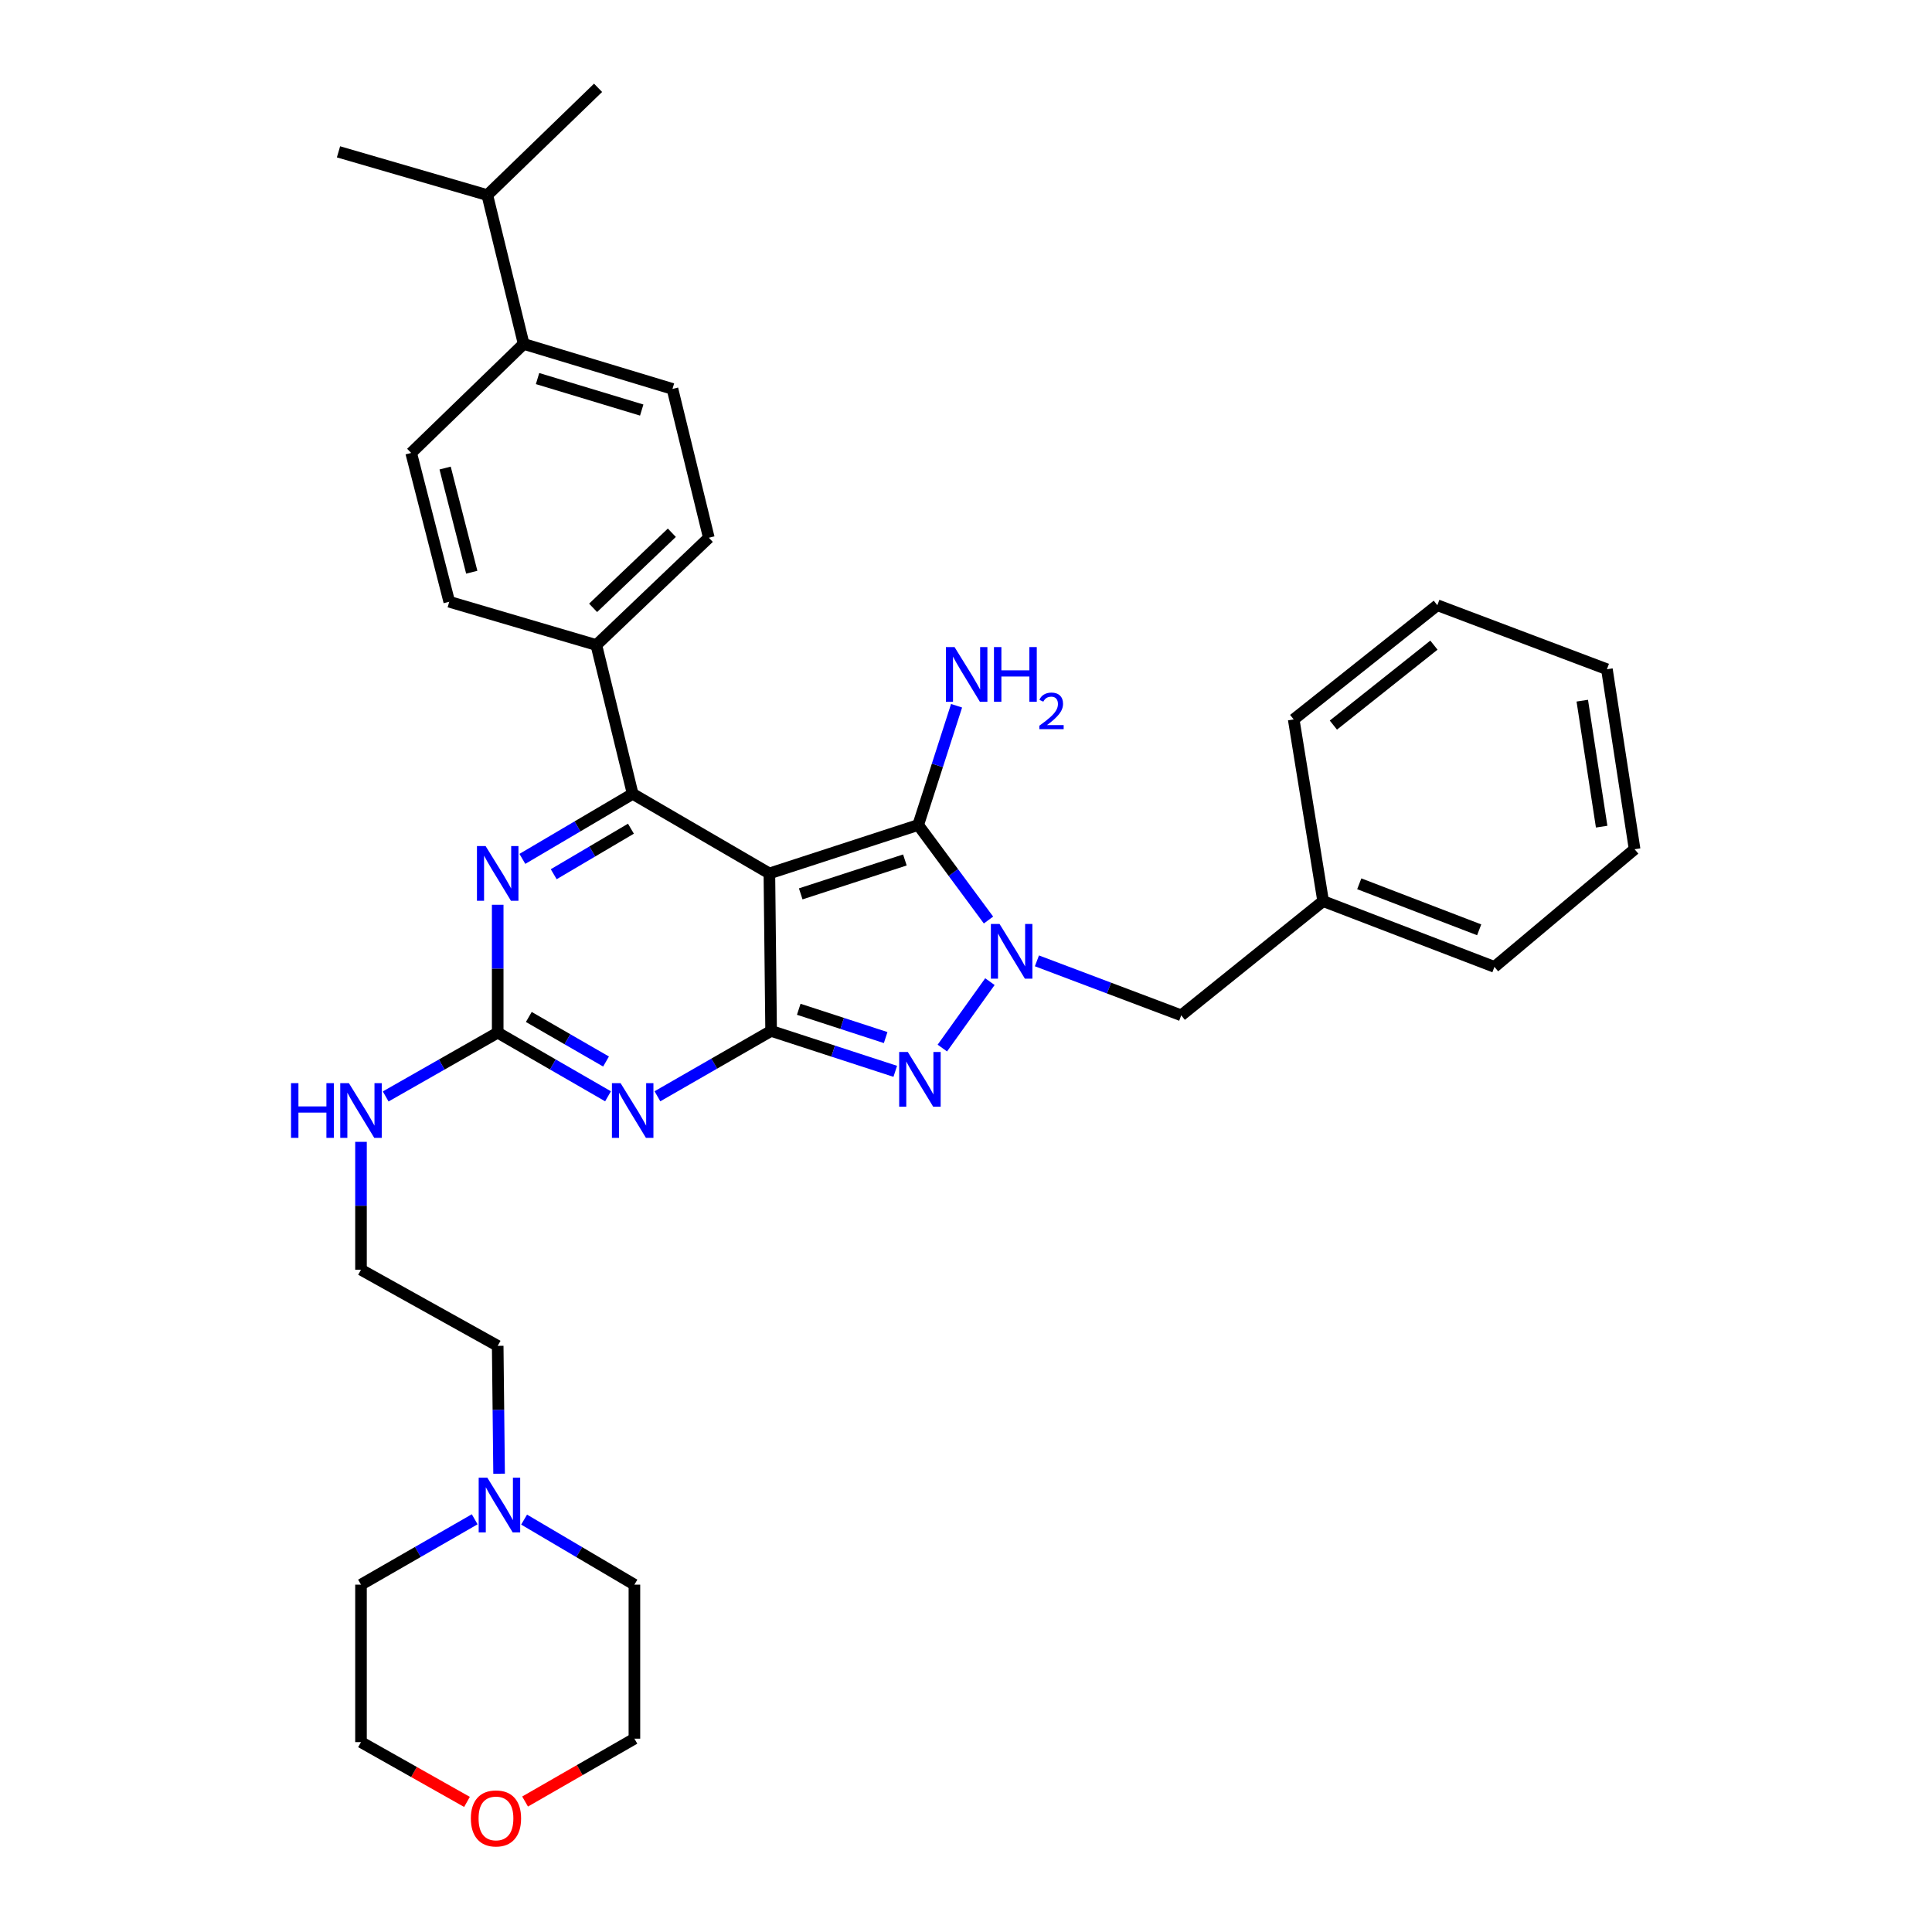 <?xml version='1.0' encoding='iso-8859-1'?>
<svg version='1.1' baseProfile='full'
              xmlns='http://www.w3.org/2000/svg'
                      xmlns:rdkit='http://www.rdkit.org/xml'
                      xmlns:xlink='http://www.w3.org/1999/xlink'
                  xml:space='preserve'
width='1000px' height='1000px' viewBox='0 0 1000 1000'>
<!-- END OF HEADER -->
<rect style='opacity:1.0;fill:#FFFFFF;stroke:none' width='1000' height='1000' x='0' y='0'> </rect>
<path class='bond-0' d='M 257.61,468.307 L 257.61,501.402' style='fill:none;fill-rule:evenodd;stroke:#0000FF;stroke-width:6px;stroke-linecap:butt;stroke-linejoin:miter;stroke-opacity:1' />
<path class='bond-0' d='M 257.61,501.402 L 257.61,534.498' style='fill:none;fill-rule:evenodd;stroke:#000000;stroke-width:6px;stroke-linecap:butt;stroke-linejoin:miter;stroke-opacity:1' />
<path class='bond-1' d='M 270.378,444.558 L 298.925,427.724' style='fill:none;fill-rule:evenodd;stroke:#0000FF;stroke-width:6px;stroke-linecap:butt;stroke-linejoin:miter;stroke-opacity:1' />
<path class='bond-1' d='M 298.925,427.724 L 327.472,410.89' style='fill:none;fill-rule:evenodd;stroke:#000000;stroke-width:6px;stroke-linecap:butt;stroke-linejoin:miter;stroke-opacity:1' />
<path class='bond-1' d='M 286.601,452.496 L 306.584,440.712' style='fill:none;fill-rule:evenodd;stroke:#0000FF;stroke-width:6px;stroke-linecap:butt;stroke-linejoin:miter;stroke-opacity:1' />
<path class='bond-1' d='M 306.584,440.712 L 326.567,428.929' style='fill:none;fill-rule:evenodd;stroke:#000000;stroke-width:6px;stroke-linecap:butt;stroke-linejoin:miter;stroke-opacity:1' />
<path class='bond-2' d='M 257.61,534.498 L 286.163,550.969' style='fill:none;fill-rule:evenodd;stroke:#000000;stroke-width:6px;stroke-linecap:butt;stroke-linejoin:miter;stroke-opacity:1' />
<path class='bond-2' d='M 286.163,550.969 L 314.716,567.44' style='fill:none;fill-rule:evenodd;stroke:#0000FF;stroke-width:6px;stroke-linecap:butt;stroke-linejoin:miter;stroke-opacity:1' />
<path class='bond-2' d='M 273.71,526.378 L 293.697,537.908' style='fill:none;fill-rule:evenodd;stroke:#000000;stroke-width:6px;stroke-linecap:butt;stroke-linejoin:miter;stroke-opacity:1' />
<path class='bond-2' d='M 293.697,537.908 L 313.684,549.437' style='fill:none;fill-rule:evenodd;stroke:#0000FF;stroke-width:6px;stroke-linecap:butt;stroke-linejoin:miter;stroke-opacity:1' />
<path class='bond-3' d='M 257.61,534.498 L 228.619,551.01' style='fill:none;fill-rule:evenodd;stroke:#000000;stroke-width:6px;stroke-linecap:butt;stroke-linejoin:miter;stroke-opacity:1' />
<path class='bond-3' d='M 228.619,551.01 L 199.628,567.522' style='fill:none;fill-rule:evenodd;stroke:#0000FF;stroke-width:6px;stroke-linecap:butt;stroke-linejoin:miter;stroke-opacity:1' />
<path class='bond-4' d='M 340.279,567.435 L 369.703,550.518' style='fill:none;fill-rule:evenodd;stroke:#0000FF;stroke-width:6px;stroke-linecap:butt;stroke-linejoin:miter;stroke-opacity:1' />
<path class='bond-4' d='M 369.703,550.518 L 399.127,533.601' style='fill:none;fill-rule:evenodd;stroke:#000000;stroke-width:6px;stroke-linecap:butt;stroke-linejoin:miter;stroke-opacity:1' />
<path class='bond-5' d='M 327.472,410.89 L 308.666,333.866' style='fill:none;fill-rule:evenodd;stroke:#000000;stroke-width:6px;stroke-linecap:butt;stroke-linejoin:miter;stroke-opacity:1' />
<path class='bond-6' d='M 327.472,410.89 L 398.231,452.087' style='fill:none;fill-rule:evenodd;stroke:#000000;stroke-width:6px;stroke-linecap:butt;stroke-linejoin:miter;stroke-opacity:1' />
<path class='bond-7' d='M 186.852,591.018 L 186.852,624.109' style='fill:none;fill-rule:evenodd;stroke:#0000FF;stroke-width:6px;stroke-linecap:butt;stroke-linejoin:miter;stroke-opacity:1' />
<path class='bond-7' d='M 186.852,624.109 L 186.852,657.2' style='fill:none;fill-rule:evenodd;stroke:#000000;stroke-width:6px;stroke-linecap:butt;stroke-linejoin:miter;stroke-opacity:1' />
<path class='bond-8' d='M 258.33,762.795 L 257.97,729.704' style='fill:none;fill-rule:evenodd;stroke:#0000FF;stroke-width:6px;stroke-linecap:butt;stroke-linejoin:miter;stroke-opacity:1' />
<path class='bond-8' d='M 257.97,729.704 L 257.61,696.613' style='fill:none;fill-rule:evenodd;stroke:#000000;stroke-width:6px;stroke-linecap:butt;stroke-linejoin:miter;stroke-opacity:1' />
<path class='bond-9' d='M 271.274,786.544 L 299.821,803.378' style='fill:none;fill-rule:evenodd;stroke:#0000FF;stroke-width:6px;stroke-linecap:butt;stroke-linejoin:miter;stroke-opacity:1' />
<path class='bond-9' d='M 299.821,803.378 L 328.369,820.212' style='fill:none;fill-rule:evenodd;stroke:#000000;stroke-width:6px;stroke-linecap:butt;stroke-linejoin:miter;stroke-opacity:1' />
<path class='bond-10' d='M 245.7,786.378 L 216.276,803.295' style='fill:none;fill-rule:evenodd;stroke:#0000FF;stroke-width:6px;stroke-linecap:butt;stroke-linejoin:miter;stroke-opacity:1' />
<path class='bond-10' d='M 216.276,803.295 L 186.852,820.212' style='fill:none;fill-rule:evenodd;stroke:#000000;stroke-width:6px;stroke-linecap:butt;stroke-linejoin:miter;stroke-opacity:1' />
<path class='bond-11' d='M 398.231,452.087 L 399.127,533.601' style='fill:none;fill-rule:evenodd;stroke:#000000;stroke-width:6px;stroke-linecap:butt;stroke-linejoin:miter;stroke-opacity:1' />
<path class='bond-12' d='M 398.231,452.087 L 475.255,427.016' style='fill:none;fill-rule:evenodd;stroke:#000000;stroke-width:6px;stroke-linecap:butt;stroke-linejoin:miter;stroke-opacity:1' />
<path class='bond-12' d='M 414.451,462.664 L 468.368,445.114' style='fill:none;fill-rule:evenodd;stroke:#000000;stroke-width:6px;stroke-linecap:butt;stroke-linejoin:miter;stroke-opacity:1' />
<path class='bond-13' d='M 399.127,533.601 L 431.257,544.06' style='fill:none;fill-rule:evenodd;stroke:#000000;stroke-width:6px;stroke-linecap:butt;stroke-linejoin:miter;stroke-opacity:1' />
<path class='bond-13' d='M 431.257,544.06 L 463.386,554.518' style='fill:none;fill-rule:evenodd;stroke:#0000FF;stroke-width:6px;stroke-linecap:butt;stroke-linejoin:miter;stroke-opacity:1' />
<path class='bond-13' d='M 413.433,522.401 L 435.924,529.722' style='fill:none;fill-rule:evenodd;stroke:#000000;stroke-width:6px;stroke-linecap:butt;stroke-linejoin:miter;stroke-opacity:1' />
<path class='bond-13' d='M 435.924,529.722 L 458.414,537.043' style='fill:none;fill-rule:evenodd;stroke:#0000FF;stroke-width:6px;stroke-linecap:butt;stroke-linejoin:miter;stroke-opacity:1' />
<path class='bond-14' d='M 487.753,542.475 L 512.377,508.096' style='fill:none;fill-rule:evenodd;stroke:#0000FF;stroke-width:6px;stroke-linecap:butt;stroke-linejoin:miter;stroke-opacity:1' />
<path class='bond-15' d='M 511.643,476.203 L 493.449,451.609' style='fill:none;fill-rule:evenodd;stroke:#0000FF;stroke-width:6px;stroke-linecap:butt;stroke-linejoin:miter;stroke-opacity:1' />
<path class='bond-15' d='M 493.449,451.609 L 475.255,427.016' style='fill:none;fill-rule:evenodd;stroke:#000000;stroke-width:6px;stroke-linecap:butt;stroke-linejoin:miter;stroke-opacity:1' />
<path class='bond-16' d='M 536.708,497.336 L 574.055,511.435' style='fill:none;fill-rule:evenodd;stroke:#0000FF;stroke-width:6px;stroke-linecap:butt;stroke-linejoin:miter;stroke-opacity:1' />
<path class='bond-16' d='M 574.055,511.435 L 611.402,525.534' style='fill:none;fill-rule:evenodd;stroke:#000000;stroke-width:6px;stroke-linecap:butt;stroke-linejoin:miter;stroke-opacity:1' />
<path class='bond-17' d='M 475.255,427.016 L 485.187,396.154' style='fill:none;fill-rule:evenodd;stroke:#000000;stroke-width:6px;stroke-linecap:butt;stroke-linejoin:miter;stroke-opacity:1' />
<path class='bond-17' d='M 485.187,396.154 L 495.119,365.293' style='fill:none;fill-rule:evenodd;stroke:#0000FF;stroke-width:6px;stroke-linecap:butt;stroke-linejoin:miter;stroke-opacity:1' />
<path class='bond-18' d='M 241.709,932.665 L 214.28,917.191' style='fill:none;fill-rule:evenodd;stroke:#FF0000;stroke-width:6px;stroke-linecap:butt;stroke-linejoin:miter;stroke-opacity:1' />
<path class='bond-18' d='M 214.28,917.191 L 186.852,901.718' style='fill:none;fill-rule:evenodd;stroke:#000000;stroke-width:6px;stroke-linecap:butt;stroke-linejoin:miter;stroke-opacity:1' />
<path class='bond-19' d='M 271.78,932.468 L 300.074,916.201' style='fill:none;fill-rule:evenodd;stroke:#FF0000;stroke-width:6px;stroke-linecap:butt;stroke-linejoin:miter;stroke-opacity:1' />
<path class='bond-19' d='M 300.074,916.201 L 328.369,899.933' style='fill:none;fill-rule:evenodd;stroke:#000000;stroke-width:6px;stroke-linecap:butt;stroke-linejoin:miter;stroke-opacity:1' />
<path class='bond-20' d='M 257.61,696.613 L 186.852,657.2' style='fill:none;fill-rule:evenodd;stroke:#000000;stroke-width:6px;stroke-linecap:butt;stroke-linejoin:miter;stroke-opacity:1' />
<path class='bond-21' d='M 684.85,466.42 L 611.402,525.534' style='fill:none;fill-rule:evenodd;stroke:#000000;stroke-width:6px;stroke-linecap:butt;stroke-linejoin:miter;stroke-opacity:1' />
<path class='bond-22' d='M 684.85,466.42 L 773.517,500.454' style='fill:none;fill-rule:evenodd;stroke:#000000;stroke-width:6px;stroke-linecap:butt;stroke-linejoin:miter;stroke-opacity:1' />
<path class='bond-22' d='M 703.553,457.448 L 765.621,481.273' style='fill:none;fill-rule:evenodd;stroke:#000000;stroke-width:6px;stroke-linecap:butt;stroke-linejoin:miter;stroke-opacity:1' />
<path class='bond-23' d='M 684.85,466.42 L 669.621,372.374' style='fill:none;fill-rule:evenodd;stroke:#000000;stroke-width:6px;stroke-linecap:butt;stroke-linejoin:miter;stroke-opacity:1' />
<path class='bond-24' d='M 308.666,333.866 L 366.885,278.328' style='fill:none;fill-rule:evenodd;stroke:#000000;stroke-width:6px;stroke-linecap:butt;stroke-linejoin:miter;stroke-opacity:1' />
<path class='bond-24' d='M 306.991,314.625 L 347.744,275.749' style='fill:none;fill-rule:evenodd;stroke:#000000;stroke-width:6px;stroke-linecap:butt;stroke-linejoin:miter;stroke-opacity:1' />
<path class='bond-25' d='M 308.666,333.866 L 232.53,311.467' style='fill:none;fill-rule:evenodd;stroke:#000000;stroke-width:6px;stroke-linecap:butt;stroke-linejoin:miter;stroke-opacity:1' />
<path class='bond-26' d='M 366.885,278.328 L 348.071,201.304' style='fill:none;fill-rule:evenodd;stroke:#000000;stroke-width:6px;stroke-linecap:butt;stroke-linejoin:miter;stroke-opacity:1' />
<path class='bond-27' d='M 348.071,201.304 L 271.046,178.017' style='fill:none;fill-rule:evenodd;stroke:#000000;stroke-width:6px;stroke-linecap:butt;stroke-linejoin:miter;stroke-opacity:1' />
<path class='bond-27' d='M 332.153,212.244 L 278.236,195.943' style='fill:none;fill-rule:evenodd;stroke:#000000;stroke-width:6px;stroke-linecap:butt;stroke-linejoin:miter;stroke-opacity:1' />
<path class='bond-28' d='M 271.046,178.017 L 212.828,234.442' style='fill:none;fill-rule:evenodd;stroke:#000000;stroke-width:6px;stroke-linecap:butt;stroke-linejoin:miter;stroke-opacity:1' />
<path class='bond-29' d='M 271.046,178.017 L 252.232,100.984' style='fill:none;fill-rule:evenodd;stroke:#000000;stroke-width:6px;stroke-linecap:butt;stroke-linejoin:miter;stroke-opacity:1' />
<path class='bond-30' d='M 212.828,234.442 L 232.53,311.467' style='fill:none;fill-rule:evenodd;stroke:#000000;stroke-width:6px;stroke-linecap:butt;stroke-linejoin:miter;stroke-opacity:1' />
<path class='bond-30' d='M 230.391,242.259 L 244.183,296.176' style='fill:none;fill-rule:evenodd;stroke:#000000;stroke-width:6px;stroke-linecap:butt;stroke-linejoin:miter;stroke-opacity:1' />
<path class='bond-31' d='M 252.232,100.984 L 309.563,45.455' style='fill:none;fill-rule:evenodd;stroke:#000000;stroke-width:6px;stroke-linecap:butt;stroke-linejoin:miter;stroke-opacity:1' />
<path class='bond-32' d='M 252.232,100.984 L 175.208,78.593' style='fill:none;fill-rule:evenodd;stroke:#000000;stroke-width:6px;stroke-linecap:butt;stroke-linejoin:miter;stroke-opacity:1' />
<path class='bond-33' d='M 773.517,500.454 L 846.068,439.555' style='fill:none;fill-rule:evenodd;stroke:#000000;stroke-width:6px;stroke-linecap:butt;stroke-linejoin:miter;stroke-opacity:1' />
<path class='bond-34' d='M 669.621,372.374 L 743.964,313.259' style='fill:none;fill-rule:evenodd;stroke:#000000;stroke-width:6px;stroke-linecap:butt;stroke-linejoin:miter;stroke-opacity:1' />
<path class='bond-34' d='M 690.156,375.309 L 742.197,333.928' style='fill:none;fill-rule:evenodd;stroke:#000000;stroke-width:6px;stroke-linecap:butt;stroke-linejoin:miter;stroke-opacity:1' />
<path class='bond-35' d='M 846.068,439.555 L 831.736,346.398' style='fill:none;fill-rule:evenodd;stroke:#000000;stroke-width:6px;stroke-linecap:butt;stroke-linejoin:miter;stroke-opacity:1' />
<path class='bond-35' d='M 829.016,427.875 L 818.983,362.664' style='fill:none;fill-rule:evenodd;stroke:#000000;stroke-width:6px;stroke-linecap:butt;stroke-linejoin:miter;stroke-opacity:1' />
<path class='bond-36' d='M 743.964,313.259 L 831.736,346.398' style='fill:none;fill-rule:evenodd;stroke:#000000;stroke-width:6px;stroke-linecap:butt;stroke-linejoin:miter;stroke-opacity:1' />
<path class='bond-37' d='M 328.369,820.212 L 328.369,899.933' style='fill:none;fill-rule:evenodd;stroke:#000000;stroke-width:6px;stroke-linecap:butt;stroke-linejoin:miter;stroke-opacity:1' />
<path class='bond-38' d='M 186.852,820.212 L 186.852,901.718' style='fill:none;fill-rule:evenodd;stroke:#000000;stroke-width:6px;stroke-linecap:butt;stroke-linejoin:miter;stroke-opacity:1' />
<path  class='atom-0' d='M 251.35 437.927
L 260.63 452.927
Q 261.55 454.407, 263.03 457.087
Q 264.51 459.767, 264.59 459.927
L 264.59 437.927
L 268.35 437.927
L 268.35 466.247
L 264.47 466.247
L 254.51 449.847
Q 253.35 447.927, 252.11 445.727
Q 250.91 443.527, 250.55 442.847
L 250.55 466.247
L 246.87 466.247
L 246.87 437.927
L 251.35 437.927
' fill='#0000FF'/>
<path  class='atom-2' d='M 321.212 560.638
L 330.492 575.638
Q 331.412 577.118, 332.892 579.798
Q 334.372 582.478, 334.452 582.638
L 334.452 560.638
L 338.212 560.638
L 338.212 588.958
L 334.332 588.958
L 324.372 572.558
Q 323.212 570.638, 321.972 568.438
Q 320.772 566.238, 320.412 565.558
L 320.412 588.958
L 316.732 588.958
L 316.732 560.638
L 321.212 560.638
' fill='#0000FF'/>
<path  class='atom-4' d='M 150.632 560.638
L 154.472 560.638
L 154.472 572.678
L 168.952 572.678
L 168.952 560.638
L 172.792 560.638
L 172.792 588.958
L 168.952 588.958
L 168.952 575.878
L 154.472 575.878
L 154.472 588.958
L 150.632 588.958
L 150.632 560.638
' fill='#0000FF'/>
<path  class='atom-4' d='M 180.592 560.638
L 189.872 575.638
Q 190.792 577.118, 192.272 579.798
Q 193.752 582.478, 193.832 582.638
L 193.832 560.638
L 197.592 560.638
L 197.592 588.958
L 193.712 588.958
L 183.752 572.558
Q 182.592 570.638, 181.352 568.438
Q 180.152 566.238, 179.792 565.558
L 179.792 588.958
L 176.112 588.958
L 176.112 560.638
L 180.592 560.638
' fill='#0000FF'/>
<path  class='atom-5' d='M 252.246 764.855
L 261.526 779.855
Q 262.446 781.335, 263.926 784.015
Q 265.406 786.695, 265.486 786.855
L 265.486 764.855
L 269.246 764.855
L 269.246 793.175
L 265.366 793.175
L 255.406 776.775
Q 254.246 774.855, 253.006 772.655
Q 251.806 770.455, 251.446 769.775
L 251.446 793.175
L 247.766 793.175
L 247.766 764.855
L 252.246 764.855
' fill='#0000FF'/>
<path  class='atom-8' d='M 469.891 544.513
L 479.171 559.513
Q 480.091 560.993, 481.571 563.673
Q 483.051 566.353, 483.131 566.513
L 483.131 544.513
L 486.891 544.513
L 486.891 572.833
L 483.011 572.833
L 473.051 556.433
Q 471.891 554.513, 470.651 552.313
Q 469.451 550.113, 469.091 549.433
L 469.091 572.833
L 465.411 572.833
L 465.411 544.513
L 469.891 544.513
' fill='#0000FF'/>
<path  class='atom-9' d='M 517.362 478.236
L 526.642 493.236
Q 527.562 494.716, 529.042 497.396
Q 530.522 500.076, 530.602 500.236
L 530.602 478.236
L 534.362 478.236
L 534.362 506.556
L 530.482 506.556
L 520.522 490.156
Q 519.362 488.236, 518.122 486.036
Q 516.922 483.836, 516.562 483.156
L 516.562 506.556
L 512.882 506.556
L 512.882 478.236
L 517.362 478.236
' fill='#0000FF'/>
<path  class='atom-11' d='M 494.075 334.927
L 503.355 349.927
Q 504.275 351.407, 505.755 354.087
Q 507.235 356.767, 507.315 356.927
L 507.315 334.927
L 511.075 334.927
L 511.075 363.247
L 507.195 363.247
L 497.235 346.847
Q 496.075 344.927, 494.835 342.727
Q 493.635 340.527, 493.275 339.847
L 493.275 363.247
L 489.595 363.247
L 489.595 334.927
L 494.075 334.927
' fill='#0000FF'/>
<path  class='atom-11' d='M 514.475 334.927
L 518.315 334.927
L 518.315 346.967
L 532.795 346.967
L 532.795 334.927
L 536.635 334.927
L 536.635 363.247
L 532.795 363.247
L 532.795 350.167
L 518.315 350.167
L 518.315 363.247
L 514.475 363.247
L 514.475 334.927
' fill='#0000FF'/>
<path  class='atom-11' d='M 538.008 362.253
Q 538.694 360.484, 540.331 359.507
Q 541.968 358.504, 544.238 358.504
Q 547.063 358.504, 548.647 360.035
Q 550.231 361.567, 550.231 364.286
Q 550.231 367.058, 548.172 369.645
Q 546.139 372.232, 541.915 375.295
L 550.548 375.295
L 550.548 377.407
L 537.955 377.407
L 537.955 375.638
Q 541.44 373.156, 543.499 371.308
Q 545.584 369.46, 546.588 367.797
Q 547.591 366.134, 547.591 364.418
Q 547.591 362.623, 546.693 361.619
Q 545.796 360.616, 544.238 360.616
Q 542.733 360.616, 541.73 361.223
Q 540.727 361.831, 540.014 363.177
L 538.008 362.253
' fill='#0000FF'/>
<path  class='atom-12' d='M 243.714 941.21
Q 243.714 934.41, 247.074 930.61
Q 250.434 926.81, 256.714 926.81
Q 262.994 926.81, 266.354 930.61
Q 269.714 934.41, 269.714 941.21
Q 269.714 948.09, 266.314 952.01
Q 262.914 955.89, 256.714 955.89
Q 250.474 955.89, 247.074 952.01
Q 243.714 948.13, 243.714 941.21
M 256.714 952.69
Q 261.034 952.69, 263.354 949.81
Q 265.714 946.89, 265.714 941.21
Q 265.714 935.65, 263.354 932.85
Q 261.034 930.01, 256.714 930.01
Q 252.394 930.01, 250.034 932.81
Q 247.714 935.61, 247.714 941.21
Q 247.714 946.93, 250.034 949.81
Q 252.394 952.69, 256.714 952.69
' fill='#FF0000'/>
</svg>
